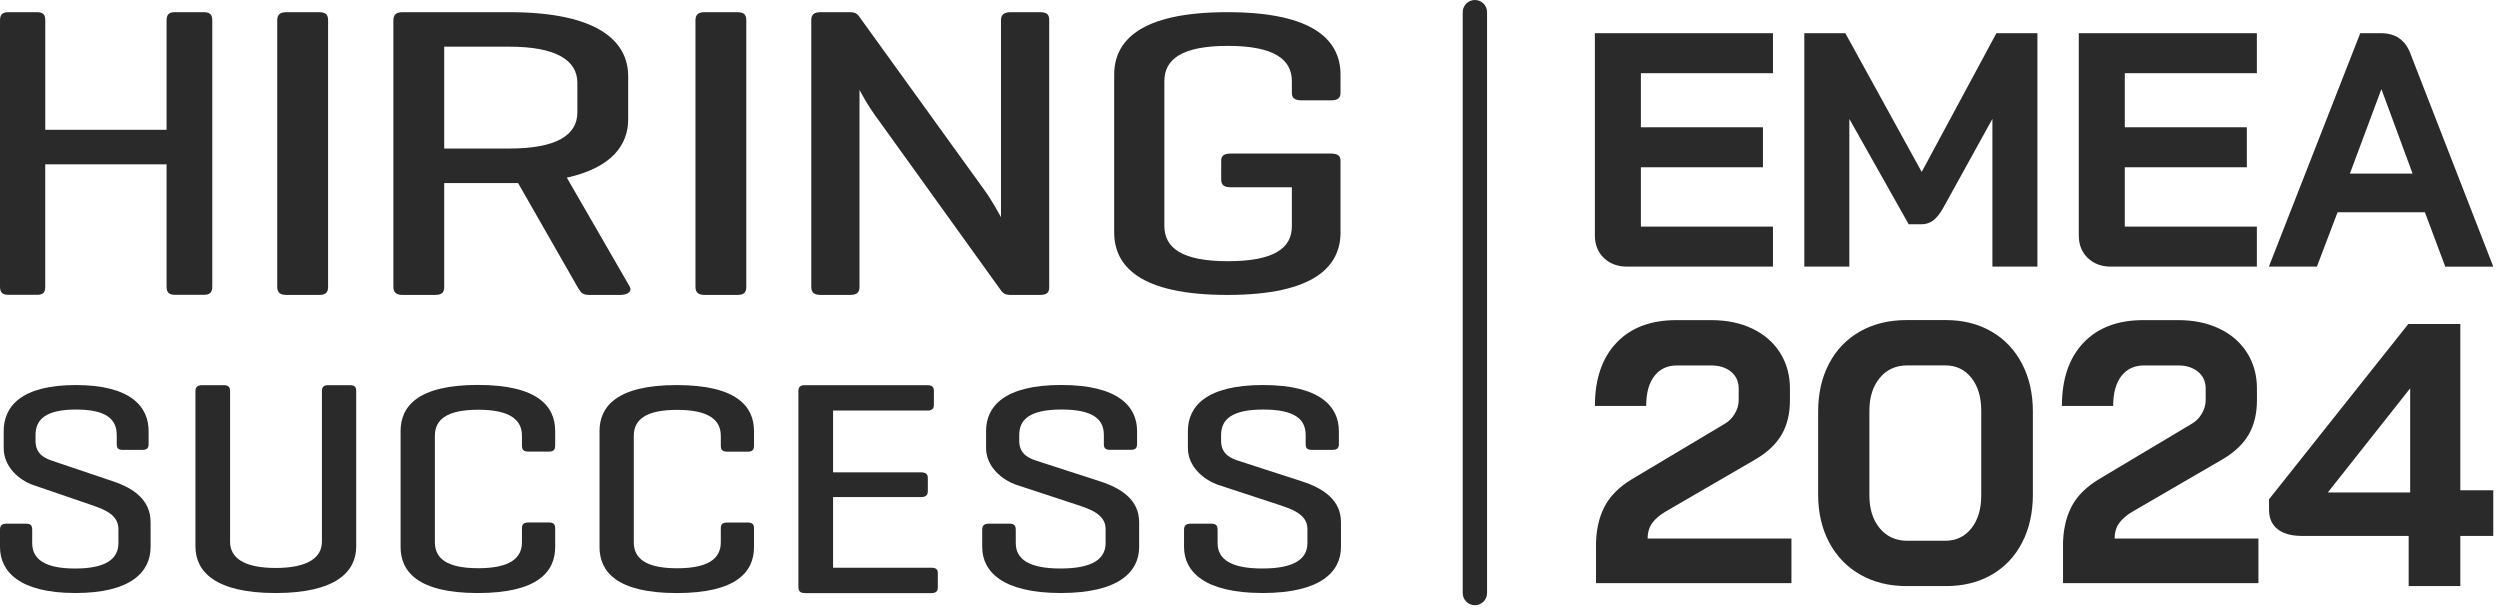 <svg width="205" height="50" viewBox="0 0 205 50" fill="none" xmlns="http://www.w3.org/2000/svg">
<g clip-path="url(#clip0_171_46)">
<path d="M3.71 10.644H13.658V1.679C13.658 1.202 13.848 0.998 14.347 0.998H16.718C17.215 0.998 17.407 1.202 17.407 1.679V23.494C17.407 23.971 17.215 24.175 16.718 24.175H14.347C13.85 24.175 13.658 23.971 13.658 23.494V13.473H3.71V23.494C3.71 23.971 3.558 24.175 3.021 24.175H0.689C0.192 24.175 0 23.971 0 23.494V1.679C0 1.202 0.192 0.998 0.689 0.998H3.023C3.558 0.998 3.712 1.202 3.712 1.679V10.644H3.71Z" fill="#2A2A2A"/>
<path d="M26.903 23.503C26.903 23.981 26.731 24.185 26.129 24.185H23.508C22.949 24.185 22.733 23.981 22.733 23.503V1.681C22.733 1.204 22.949 0.998 23.508 0.998H26.129C26.731 0.998 26.903 1.202 26.903 1.681V23.503Z" fill="#2A2A2A"/>
<path d="M36.426 15.012V23.502C36.426 23.979 36.254 24.183 35.652 24.183H33.031C32.473 24.183 32.257 23.979 32.257 23.502V1.681C32.257 1.204 32.473 0.998 33.031 0.998H41.754C49.147 0.998 51.51 3.453 51.51 6.249V9.795C51.51 11.873 50.177 13.75 46.48 14.568L51.638 23.502C51.854 23.911 51.466 24.183 50.864 24.183H48.286C47.684 24.183 47.599 23.909 47.34 23.502L42.483 15.012H36.422H36.426ZM36.426 3.827V12.18H41.756C45.625 12.18 47.344 11.089 47.344 9.214V6.793C47.344 4.952 45.625 3.827 41.756 3.827H36.426Z" fill="#2A2A2A"/>
<path d="M61.197 23.503C61.197 23.981 61.025 24.185 60.423 24.185H57.802C57.243 24.185 57.028 23.981 57.028 23.503V1.681C57.028 1.204 57.243 0.998 57.802 0.998H60.423C61.025 0.998 61.197 1.202 61.197 1.681V23.503Z" fill="#2A2A2A"/>
<path d="M86.037 23.537C86.037 23.981 85.865 24.185 85.263 24.185H82.899C82.469 24.185 82.297 24.082 82.125 23.878L72.025 9.828C71.079 8.567 70.564 7.51 70.479 7.373V23.535C70.479 23.979 70.263 24.183 69.705 24.183H67.299C66.741 24.183 66.525 23.979 66.525 23.535V1.645C66.525 1.202 66.741 0.998 67.299 0.998H69.705C70.049 0.998 70.263 1.101 70.392 1.271L80.749 15.625C81.351 16.443 82.081 17.807 82.081 17.807V1.645C82.081 1.202 82.339 0.998 82.897 0.998H85.261C85.863 0.998 86.035 1.202 86.035 1.645V23.535L86.037 23.537Z" fill="#2A2A2A"/>
<path d="M109.125 12.592C109.671 12.592 109.923 12.758 109.923 13.192V19.055C109.923 21.787 107.866 24.185 100.643 24.185C93.42 24.185 91.363 21.787 91.363 19.055V6.128C91.363 3.395 93.42 0.998 100.643 0.998C107.866 0.998 109.923 3.395 109.923 6.128V7.593C109.923 8.027 109.713 8.226 109.167 8.226H106.731C106.143 8.226 105.933 8.027 105.933 7.593V6.66C105.933 4.863 104.464 3.762 100.685 3.762C96.905 3.762 95.477 4.861 95.477 6.66V18.52C95.477 20.318 96.905 21.419 100.685 21.419C104.464 21.419 105.933 20.352 105.933 18.554V15.356H100.936C100.39 15.356 100.138 15.19 100.138 14.723V13.19C100.138 12.757 100.39 12.59 100.936 12.59H109.125V12.592Z" fill="#2A2A2A"/>
<path d="M9.571 35.666C9.571 34.344 8.664 33.583 6.243 33.583C3.821 33.583 2.914 34.344 2.914 35.666V36.155C2.914 37.282 3.74 37.601 4.318 37.797L9.323 39.487C10.975 40.052 12.349 41.006 12.349 42.82V44.853C12.349 46.863 10.781 48.627 6.187 48.627C1.594 48.627 0 46.865 0 44.855V43.433C0 43.091 0.164 42.942 0.523 42.942H2.146C2.505 42.942 2.641 43.089 2.641 43.433V44.536C2.641 45.859 3.687 46.619 6.162 46.619C8.636 46.619 9.71 45.859 9.71 44.536V43.384C9.71 42.158 8.472 41.743 7.399 41.374L2.75 39.782C1.54 39.367 0.303 38.264 0.303 36.743V35.347C0.303 33.338 1.732 31.574 6.217 31.574C10.701 31.574 12.186 33.338 12.186 35.347V36.425C12.186 36.743 12.05 36.89 11.691 36.89H10.068C9.684 36.89 9.573 36.743 9.573 36.425V35.664L9.571 35.666Z" fill="#2A2A2A"/>
<path d="M18.865 44.417C18.865 45.756 20.023 46.573 22.603 46.573C25.183 46.573 26.398 45.756 26.398 44.417V32.078C26.398 31.732 26.543 31.584 26.921 31.584H28.689C29.095 31.584 29.21 31.732 29.21 32.078V44.813C29.21 46.845 27.586 48.629 22.603 48.629C17.619 48.629 16.026 46.845 16.026 44.813V32.078C16.026 31.732 16.2 31.584 16.576 31.584H18.344C18.72 31.584 18.867 31.732 18.867 32.078V44.417H18.865Z" fill="#2A2A2A"/>
<path d="M45.524 44.853C45.524 46.864 44.118 48.629 39.187 48.629C34.255 48.629 32.849 46.862 32.849 44.853V35.339C32.849 33.328 34.255 31.564 39.187 31.564C44.118 31.564 45.524 33.33 45.524 35.339V36.541C45.524 36.884 45.382 37.032 45.007 37.032H43.344C42.942 37.032 42.8 36.886 42.8 36.541V35.731C42.8 34.407 41.796 33.599 39.216 33.599C36.636 33.599 35.66 34.409 35.66 35.731V44.461C35.66 45.785 36.634 46.593 39.216 46.593C41.798 46.593 42.8 45.783 42.8 44.461V43.309C42.8 42.99 42.942 42.843 43.344 42.843H45.007C45.38 42.843 45.524 42.99 45.524 43.309V44.853Z" fill="#2A2A2A"/>
<path d="M61.829 44.857C61.829 46.867 60.425 48.631 55.495 48.631C50.565 48.631 49.161 46.867 49.161 44.857V35.349C49.161 33.34 50.565 31.576 55.495 31.576C60.425 31.576 61.829 33.34 61.829 35.349V36.549C61.829 36.892 61.686 37.038 61.312 37.038H59.651C59.249 37.038 59.106 36.892 59.106 36.549V35.741C59.106 34.419 58.103 33.609 55.525 33.609C52.947 33.609 51.971 34.417 51.971 35.741V44.465C51.971 45.788 52.945 46.597 55.525 46.597C58.105 46.597 59.106 45.789 59.106 44.465V43.313C59.106 42.994 59.249 42.847 59.651 42.847H61.312C61.684 42.847 61.829 42.994 61.829 43.313V44.857Z" fill="#2A2A2A"/>
<path d="M65.996 48.629C65.616 48.629 65.468 48.478 65.468 48.128V32.084C65.468 31.734 65.614 31.584 65.996 31.584H76.023C76.405 31.584 76.579 31.708 76.579 32.061V33.189C76.579 33.54 76.403 33.666 76.023 33.666H68.313V38.731H75.496C75.906 38.731 76.082 38.856 76.082 39.206V40.285C76.082 40.612 75.906 40.762 75.496 40.762H68.313V46.554H76.346C76.726 46.554 76.902 46.655 76.902 47.005V48.157C76.902 48.508 76.726 48.635 76.346 48.635H65.996V48.629Z" fill="#2A2A2A"/>
<path d="M90.516 35.664C90.516 34.34 89.569 33.581 87.047 33.581C84.525 33.581 83.578 34.342 83.578 35.664V36.155C83.578 37.284 84.437 37.601 85.039 37.797L90.256 39.487C91.977 40.052 93.41 41.006 93.41 42.82V44.853C93.41 46.863 91.777 48.627 86.99 48.627C82.202 48.627 80.541 46.863 80.541 44.853V43.431C80.541 43.089 80.713 42.941 81.085 42.941H82.776C83.148 42.941 83.293 43.087 83.293 43.431V44.534C83.293 45.859 84.382 46.617 86.962 46.617C89.542 46.617 90.66 45.857 90.66 44.534V43.382C90.66 42.157 89.371 41.741 88.253 41.372L83.408 39.779C82.147 39.363 80.858 38.258 80.858 36.739V35.342C80.858 33.332 82.349 31.568 87.021 31.568C91.694 31.568 93.24 33.332 93.24 35.342V36.421C93.24 36.739 93.098 36.886 92.723 36.886H91.032C90.631 36.886 90.516 36.739 90.516 36.421V35.66V35.664Z" fill="#2A2A2A"/>
<path d="M107.064 35.666C107.064 34.344 106.117 33.583 103.597 33.583C101.077 33.583 100.13 34.344 100.13 35.666V36.155C100.13 37.282 100.99 37.601 101.591 37.797L106.807 39.487C108.525 40.052 109.959 41.006 109.959 42.82V44.853C109.959 46.863 108.325 48.627 103.54 48.627C98.754 48.627 97.091 46.863 97.091 44.853V43.431C97.091 43.089 97.263 42.941 97.635 42.941H99.326C99.699 42.941 99.843 43.087 99.843 43.431V44.534C99.843 45.857 100.932 46.617 103.512 46.617C106.092 46.617 107.208 45.857 107.208 44.534V43.382C107.208 42.156 105.92 41.741 104.801 41.372L99.958 39.781C98.697 39.365 97.408 38.262 97.408 36.741V35.346C97.408 33.336 98.899 31.572 103.569 31.572C108.24 31.572 109.788 33.336 109.788 35.346V36.423C109.788 36.741 109.646 36.888 109.272 36.888H107.581C107.179 36.888 107.064 36.741 107.064 36.423V35.662V35.666Z" fill="#2A2A2A"/>
<path d="M120.941 49.627C120.391 49.627 119.943 49.179 119.943 48.629V0.998C119.943 0.447 120.391 0 120.941 0C121.492 0 121.939 0.447 121.939 0.998V48.629C121.939 49.179 121.492 49.627 120.941 49.627Z" fill="#2A2A2A"/>
<path d="M130.87 44.77C130.87 43.552 131.094 42.495 131.542 41.602C131.989 40.709 132.749 39.937 133.826 39.288L141.382 34.779C141.748 34.577 142.037 34.292 142.251 33.926C142.465 33.56 142.572 33.195 142.572 32.829V31.855C142.572 31.287 142.364 30.829 141.948 30.485C141.532 30.14 140.988 29.966 140.319 29.966H137.517C136.725 29.966 136.105 30.255 135.658 30.835C135.21 31.413 134.987 32.231 134.987 33.288H130.783C130.783 31.075 131.371 29.348 132.549 28.109C133.727 26.869 135.363 26.25 137.454 26.25H140.317C141.596 26.25 142.724 26.483 143.698 26.951C144.672 27.418 145.429 28.077 145.967 28.93C146.506 29.784 146.775 30.758 146.775 31.855V32.829C146.775 33.926 146.547 34.866 146.09 35.646C145.633 36.428 144.918 37.104 143.942 37.672L136.6 41.937C136.113 42.222 135.743 42.536 135.488 42.881C135.234 43.227 135.107 43.653 135.107 44.16H146.898V47.815H130.874V44.768L130.87 44.77ZM152.56 47.13C151.464 46.51 150.61 45.633 150.002 44.495C149.393 43.358 149.088 42.047 149.088 40.565V33.74C149.088 32.257 149.387 30.948 149.987 29.81C150.584 28.673 151.434 27.794 152.531 27.174C153.628 26.555 154.897 26.246 156.338 26.246H159.567C160.969 26.246 162.207 26.557 163.284 27.174C164.361 27.794 165.198 28.673 165.796 29.81C166.394 30.948 166.695 32.257 166.695 33.74V40.565C166.695 42.047 166.4 43.358 165.812 44.495C165.222 45.633 164.39 46.51 163.313 47.13C162.236 47.75 160.987 48.059 159.567 48.059H156.338C154.916 48.059 153.657 47.75 152.56 47.13ZM159.506 44.342C160.399 44.342 161.116 44.002 161.654 43.322C162.193 42.642 162.462 41.745 162.462 40.626V33.68C162.462 32.564 162.193 31.665 161.654 30.984C161.116 30.303 160.399 29.962 159.506 29.962H156.399C155.465 29.962 154.713 30.303 154.144 30.984C153.576 31.665 153.291 32.564 153.291 33.68V40.626C153.291 41.743 153.576 42.642 154.144 43.322C154.713 44.004 155.465 44.342 156.399 44.342H159.506ZM169.164 44.77C169.164 43.552 169.388 42.495 169.835 41.602C170.283 40.709 171.043 39.937 172.12 39.288L179.675 34.779C180.042 34.577 180.331 34.292 180.545 33.926C180.758 33.56 180.865 33.195 180.865 32.829V31.855C180.865 31.287 180.657 30.829 180.242 30.485C179.826 30.14 179.281 29.966 178.612 29.966H175.811C175.019 29.966 174.399 30.255 173.951 30.835C173.504 31.413 173.28 32.231 173.28 33.288H169.077C169.077 31.075 169.665 29.348 170.843 28.109C172.021 26.869 173.656 26.25 175.747 26.25H178.61C179.889 26.25 181.018 26.483 181.992 26.951C182.966 27.418 183.722 28.077 184.261 28.93C184.799 29.784 185.069 30.758 185.069 31.855V32.829C185.069 33.926 184.841 34.866 184.384 35.646C183.926 36.428 183.211 37.104 182.235 37.672L174.894 41.937C174.407 42.222 174.037 42.536 173.781 42.881C173.528 43.227 173.401 43.653 173.401 44.16H185.191V47.815H169.168V44.768L169.164 44.77ZM197.512 43.946H188.763C187.904 43.946 187.239 43.762 186.767 43.394C186.296 43.026 186.061 42.493 186.061 41.798V40.939L197.481 26.57H201.747V40.2H204.448V43.946H201.747V48.06H197.51V43.946H197.512ZM197.635 40.384V31.881H197.603L190.88 40.384H197.633H197.635ZM131.518 21.153C131.025 20.68 130.779 20.061 130.779 19.294V2.722H145.383V6.003H134.553V10.434H144.562V13.715H134.553V18.584H145.383V21.864H133.432C132.648 21.864 132.011 21.627 131.518 21.153ZM147.953 2.722H151.317L157.579 14.099L163.705 2.722H167.069V21.864H163.377V9.749L159.357 17.023C159.084 17.516 158.805 17.867 158.524 18.077C158.241 18.287 157.918 18.392 157.554 18.392H156.514L151.646 9.749V21.864H147.953V2.722ZM171.197 21.153C170.704 20.68 170.459 20.061 170.459 19.294V2.722H185.063V6.003H174.233V10.434H184.241V13.715H174.233V18.584H185.063V21.864H173.112C172.328 21.864 171.69 21.627 171.197 21.153ZM198.845 17.407H191.68L189.985 21.864H186.047L193.541 2.722H195.235C196.419 2.722 197.223 3.269 197.641 4.364L204.45 21.866H200.512L198.843 17.409L198.845 17.407ZM192.691 14.236H197.833L195.289 7.344H195.261L192.691 14.236Z" fill="#2A2A2A"/>
</g>
<defs>
<clipPath id="clip0_171_46">
<rect width="204.45" height="49.627" fill="white"/>
</clipPath>
</defs>
</svg>
